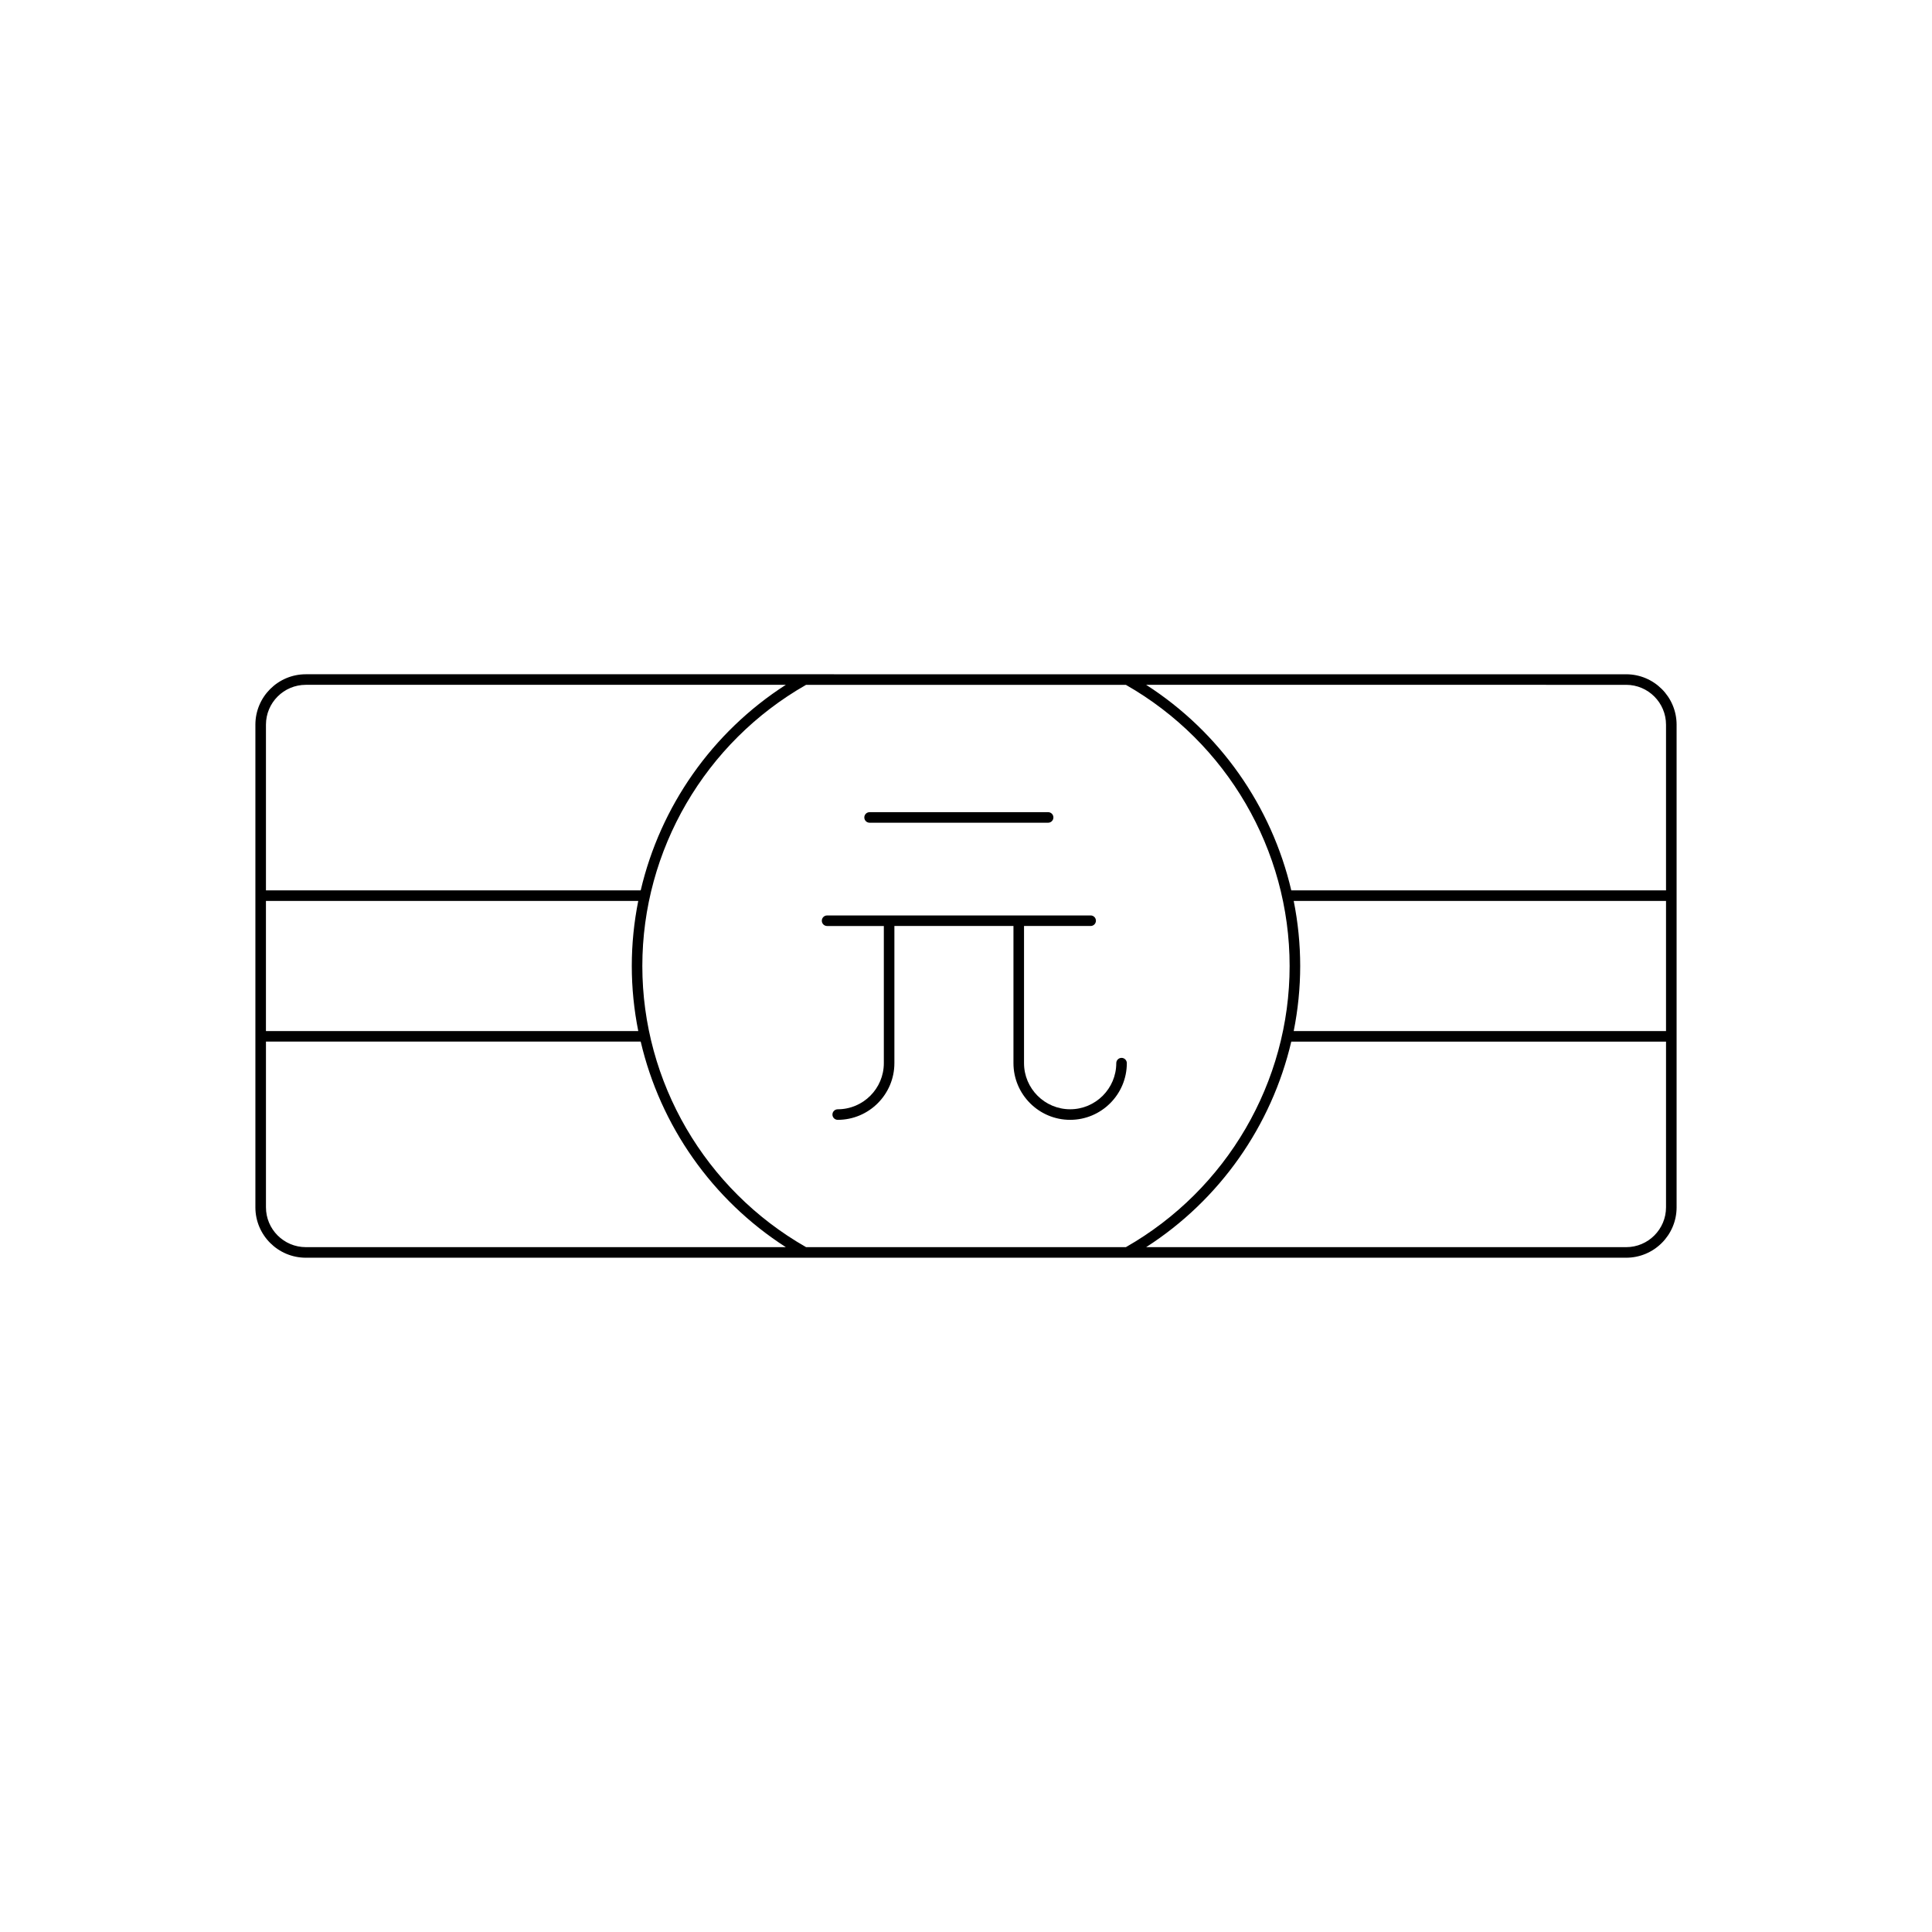 <?xml version="1.0" encoding="UTF-8"?>
<!-- Uploaded to: ICON Repo, www.iconrepo.com, Generator: ICON Repo Mixer Tools -->
<svg fill="#000000" width="800px" height="800px" version="1.1" viewBox="144 144 512 512" xmlns="http://www.w3.org/2000/svg">
 <g>
  <path d="m211.68 336.05v127.9c0 7.367 5.996 13.359 13.363 13.359h349.91c7.367 0 13.363-5.992 13.363-13.359v-127.9c0-7.367-5.996-13.359-13.363-13.359l-349.91-0.004c-7.371 0-13.363 5.992-13.363 13.363zm2.797 46.707h98.668c-1.121 5.621-1.715 11.391-1.715 17.242s0.594 11.617 1.719 17.242h-98.672zm10.566 91.75c-5.824 0-10.562-4.738-10.562-10.562v-43.91h99.312c5.203 22.242 18.891 41.906 38.457 54.469zm360.47-10.559c0 5.82-4.738 10.562-10.562 10.562l-127.21-0.004c19.57-12.566 33.258-32.23 38.461-54.469h99.312zm0-46.707h-98.668c1.125-5.625 1.719-11.395 1.719-17.242 0-5.852-0.594-11.617-1.719-17.242h98.668zm-10.562-91.754c5.824 0 10.562 4.738 10.562 10.562v43.91l-99.312-0.004c-5.203-22.238-18.891-41.906-38.461-54.469zm-132.59 0c26.777 15.262 43.402 43.773 43.402 74.512s-16.625 59.25-43.398 74.512l-84.742-0.004c-26.773-15.262-43.398-43.77-43.398-74.508s16.625-59.25 43.398-74.512zm-128.57 54.469h-99.312v-43.91c0-5.82 4.738-10.562 10.562-10.562h127.21c-19.566 12.566-33.254 32.234-38.457 54.473z"/>
  <path d="m374.45 362.03h47.316c0.773 0 1.398-0.629 1.398-1.398 0-0.77-0.625-1.398-1.398-1.398h-47.316c-0.773 0-1.398 0.629-1.398 1.398 0 0.77 0.625 1.398 1.398 1.398z"/>
  <path d="m363.19 389.4h15.035v36.348c0 6.742-5.484 12.223-12.223 12.223-0.773 0-1.398 0.629-1.398 1.398 0 0.77 0.625 1.398 1.398 1.398 8.281 0 15.02-6.742 15.02-15.023v-36.348h31.555v36.348c0 8.281 6.738 15.023 15.02 15.023 8.285 0 15.023-6.742 15.023-15.023 0-0.77-0.625-1.398-1.398-1.398s-1.398 0.629-1.398 1.398c0 6.742-5.484 12.223-12.223 12.223-6.738 0-12.223-5.484-12.223-12.223v-36.348h17.656c0.773 0 1.398-0.629 1.398-1.398 0-0.77-0.625-1.398-1.398-1.398l-69.844 0.004c-0.773 0-1.398 0.629-1.398 1.398-0.004 0.77 0.625 1.398 1.398 1.398z"/>
 </g>
</svg>